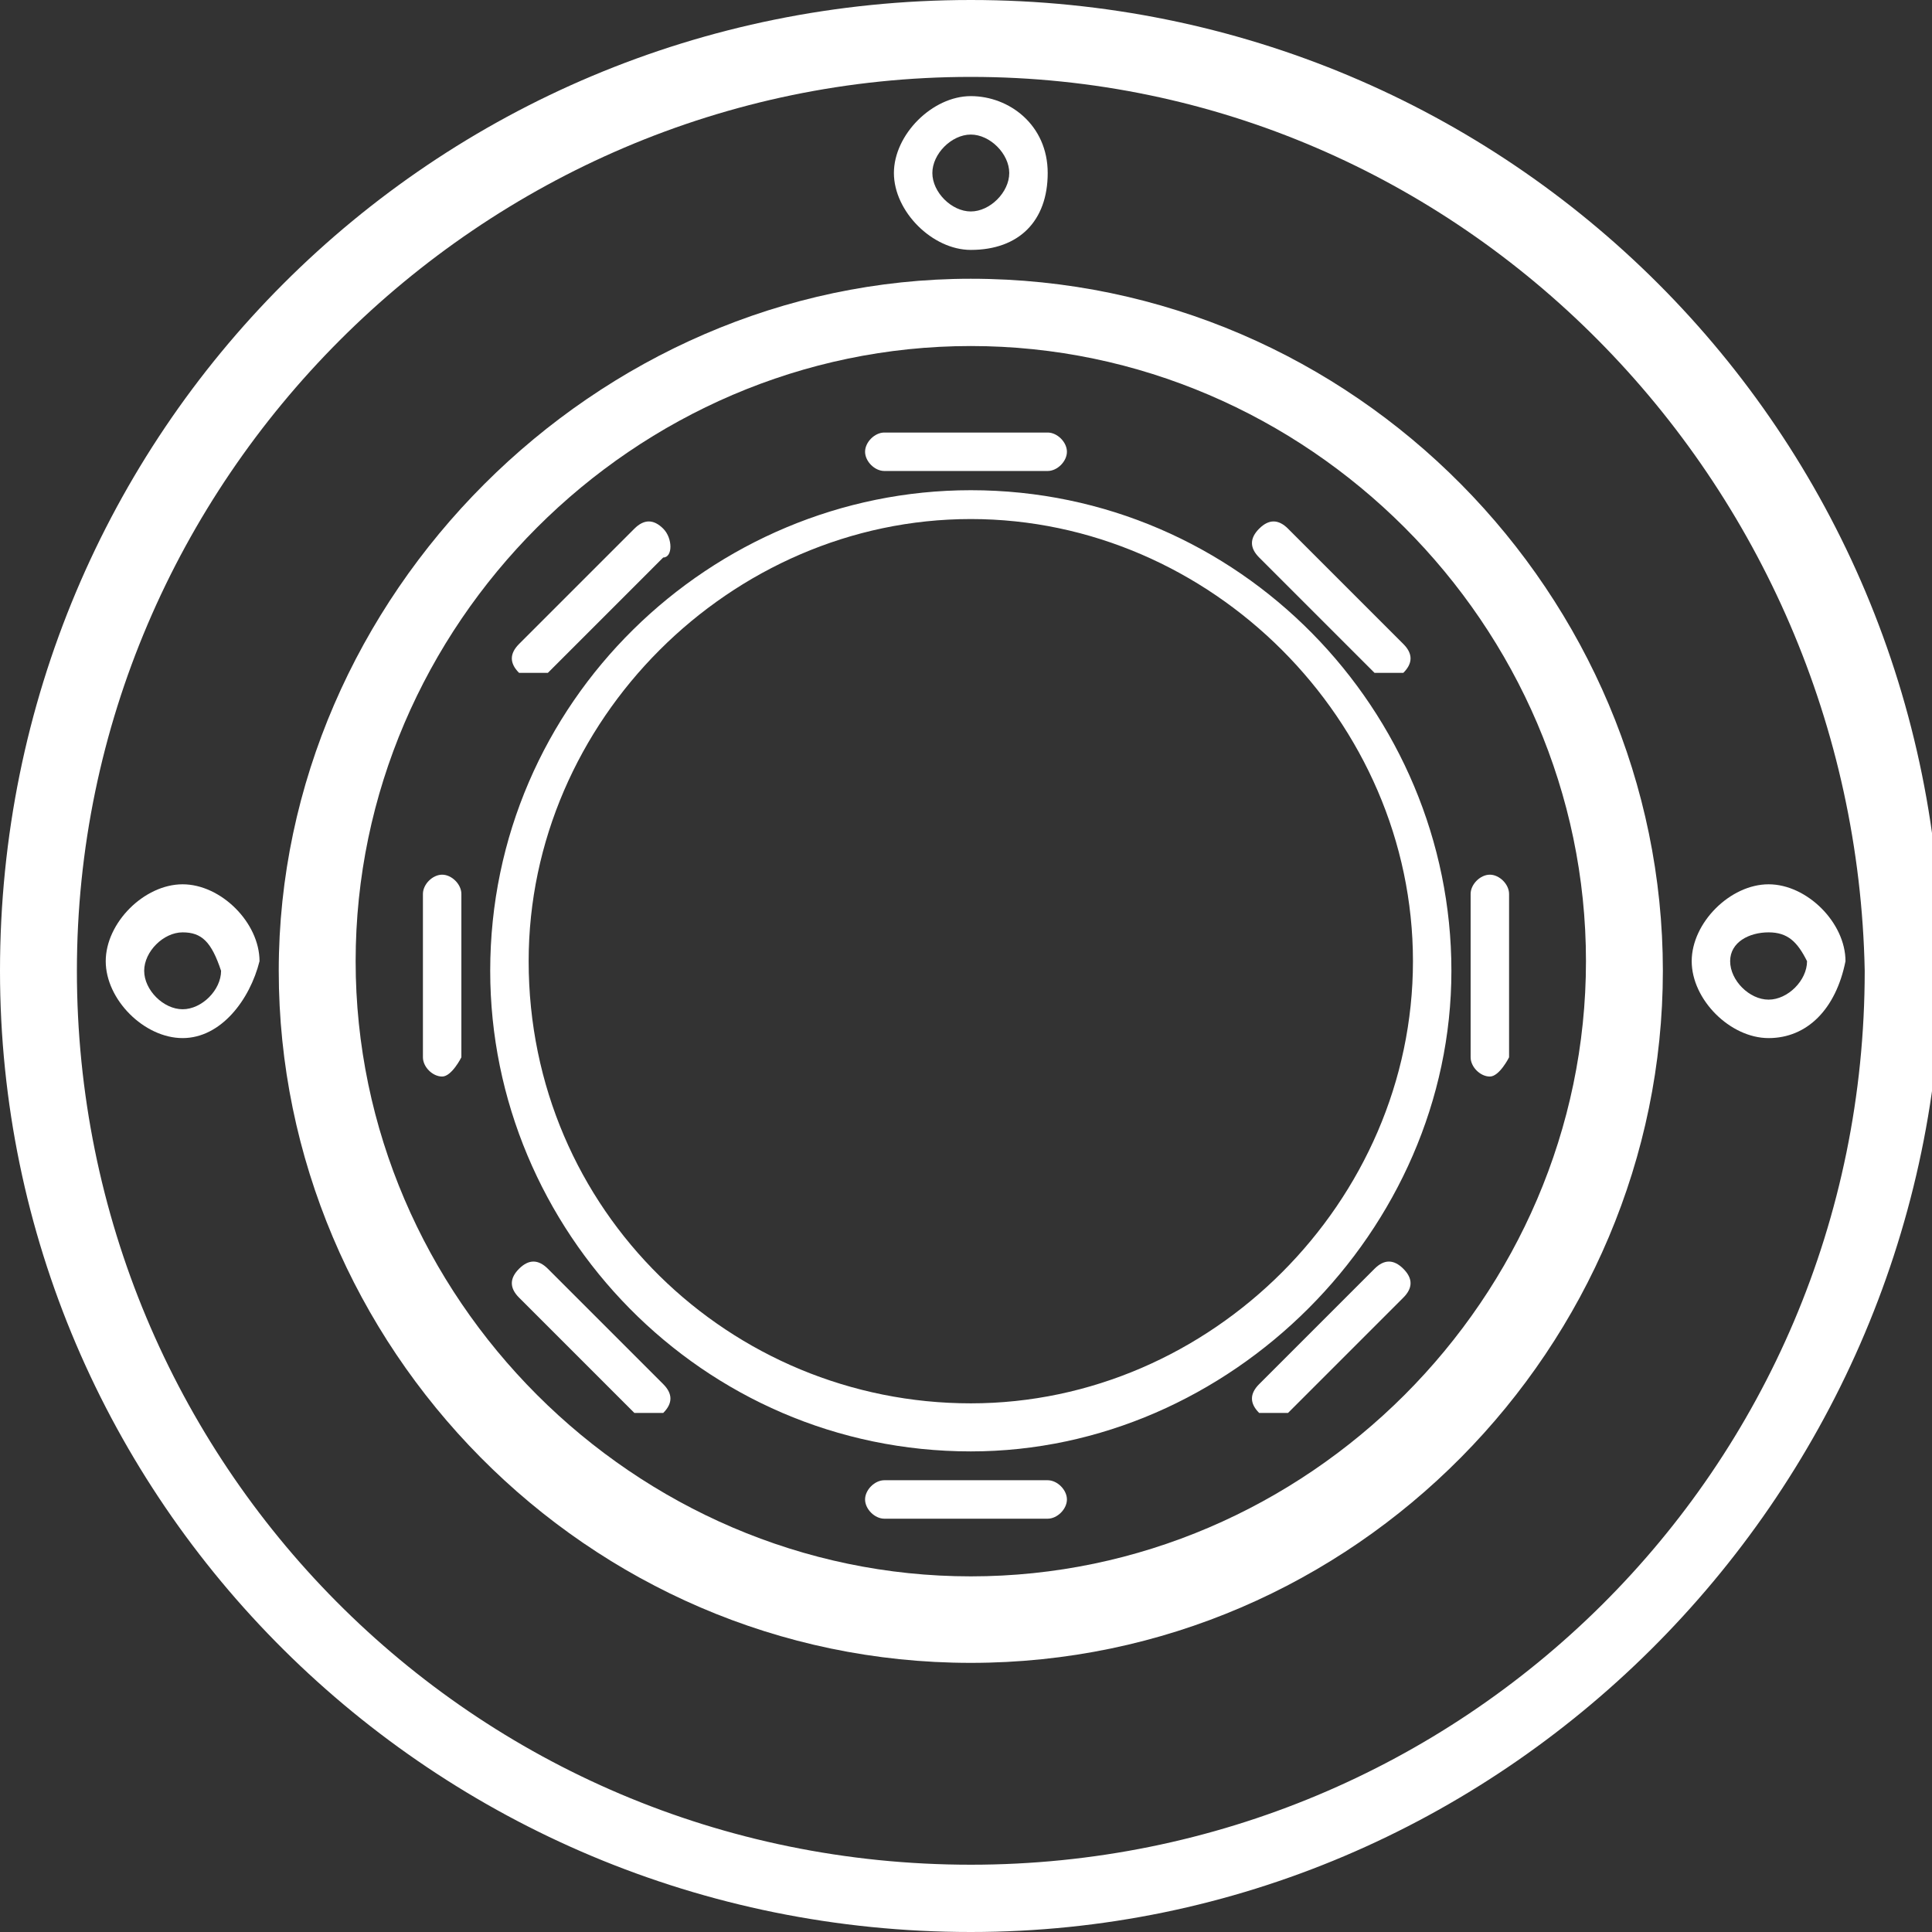 <?xml version="1.0" encoding="utf-8"?>
<!-- Generator: Adobe Illustrator 27.4.1, SVG Export Plug-In . SVG Version: 6.00 Build 0)  -->
<svg version="1.1" id="Layer_1" xmlns="http://www.w3.org/2000/svg" xmlns:xlink="http://www.w3.org/1999/xlink" x="0px" y="0px"
	 viewBox="0 0 20.1 20.1" style="enable-background:new 0 0 20.1 20.1;" xml:space="preserve">
<rect x="0" y="0" width="20.1" height="20.1" fill="#333333" stroke="none"/>
<style type="text/css">
	.st0{fill:#FFFFFF;}
</style>
<path class="st0" d="M10.1,20.1C4.5,20.1,0,15.6,0,10.1C0,4.5,4.5,0,10.1,0c5.6,0,10.1,4.5,10.1,10.1C20.1,15.6,15.6,20.1,10.1,20.1
	 M10.1,0.8C5,0.8,0.8,5,0.8,10.1c0,5.1,4.1,9.3,9.3,9.3c5.1,0,9.3-4.1,9.3-9.3C19.3,5,15.2,0.8,10.1,0.8"/>
<path class="st0" d="M10.1,17.3c-4,0-7.2-3.3-7.2-7.2s3.3-7.2,7.2-7.2c4,0,7.2,3.3,7.2,7.2S14.1,17.3,10.1,17.3 M10.1,3.6
	c-3.5,0-6.4,2.9-6.4,6.4s2.9,6.4,6.4,6.4c3.5,0,6.4-2.9,6.4-6.4S13.6,3.6,10.1,3.6"/>
<path class="st0" d="M10.1,15.1c-2.8,0-5-2.3-5-5c0-2.8,2.3-5,5-5c2.8,0,5,2.3,5,5C15.1,12.8,12.8,15.1,10.1,15.1 M10.1,5.4
	c-2.5,0-4.6,2.1-4.6,4.6c0,2.6,2.1,4.6,4.6,4.6c2.5,0,4.6-2.1,4.6-4.6C14.7,7.5,12.6,5.4,10.1,5.4"/>
<path class="st0" d="M10.1,2.6c-0.4,0-0.8-0.4-0.8-0.8C9.3,1.4,9.7,1,10.1,1c0.4,0,0.8,0.3,0.8,0.8C10.9,2.3,10.6,2.6,10.1,2.6
	 M10.1,1.4c-0.2,0-0.4,0.2-0.4,0.4c0,0.2,0.2,0.4,0.4,0.4c0.2,0,0.4-0.2,0.4-0.4C10.5,1.6,10.3,1.4,10.1,1.4"/>
<path class="st0" d="M1.9,10.8c-0.4,0-0.8-0.4-0.8-0.8c0-0.4,0.4-0.8,0.8-0.8c0.4,0,0.8,0.4,0.8,0.8C2.6,10.4,2.3,10.8,1.9,10.8
	 M1.9,9.7c-0.2,0-0.4,0.2-0.4,0.4c0,0.2,0.2,0.4,0.4,0.4c0.2,0,0.4-0.2,0.4-0.4C2.2,9.8,2.1,9.7,1.9,9.7"/>
<path class="st0" d="M18.4,10.8c-0.4,0-0.8-0.4-0.8-0.8c0-0.4,0.4-0.8,0.8-0.8c0.4,0,0.8,0.4,0.8,0.8C19.1,10.5,18.8,10.8,18.4,10.8
	 M18.4,9.7C18.2,9.7,18,9.8,18,10c0,0.2,0.2,0.4,0.4,0.4c0.2,0,0.4-0.2,0.4-0.4C18.7,9.8,18.6,9.7,18.4,9.7"/>
<path class="st0" d="M4.6,11.2c-0.1,0-0.2-0.1-0.2-0.2V9.3c0-0.1,0.1-0.2,0.2-0.2c0.1,0,0.2,0.1,0.2,0.2V11
	C4.8,11,4.7,11.2,4.6,11.2"/>
<path class="st0" d="M15.5,11.2c-0.1,0-0.2-0.1-0.2-0.2V9.3c0-0.1,0.1-0.2,0.2-0.2c0.1,0,0.2,0.1,0.2,0.2V11
	C15.7,11,15.6,11.2,15.5,11.2"/>
<path class="st0" d="M6.8,14.7c0,0-0.1,0-0.2,0l-1.2-1.2c-0.1-0.1-0.1-0.2,0-0.3c0.1-0.1,0.2-0.1,0.3,0l1.2,1.2
	c0.1,0.1,0.1,0.2,0,0.3C6.9,14.7,6.8,14.7,6.8,14.7"/>
<path class="st0" d="M14.5,7c0,0-0.1,0-0.2,0l-1.2-1.2c-0.1-0.1-0.1-0.2,0-0.3c0.1-0.1,0.2-0.1,0.3,0l1.2,1.2c0.1,0.1,0.1,0.2,0,0.3
	C14.6,7,14.5,7,14.5,7"/>
<path class="st0" d="M10.9,15.8H9.2c-0.1,0-0.2-0.1-0.2-0.2c0-0.1,0.1-0.2,0.2-0.2h1.7c0.1,0,0.2,0.1,0.2,0.2
	C11.1,15.7,11,15.8,10.9,15.8"/>
<path class="st0" d="M10.9,4.9H9.2C9.1,4.9,9,4.8,9,4.7c0-0.1,0.1-0.2,0.2-0.2h1.7c0.1,0,0.2,0.1,0.2,0.2C11.1,4.8,11,4.9,10.9,4.9"
	/>
<path class="st0" d="M13.3,14.7c0,0-0.1,0-0.2,0c-0.1-0.1-0.1-0.2,0-0.3l1.2-1.2c0.1-0.1,0.2-0.1,0.3,0c0.1,0.1,0.1,0.2,0,0.3
	l-1.2,1.2C13.4,14.7,13.4,14.7,13.3,14.7"/>
<path class="st0" d="M5.6,7c0,0-0.1,0-0.2,0c-0.1-0.1-0.1-0.2,0-0.3l1.2-1.2c0.1-0.1,0.2-0.1,0.3,0C7,5.6,7,5.8,6.9,5.8L5.7,7
	C5.7,7,5.7,7,5.6,7"/>
</svg>
